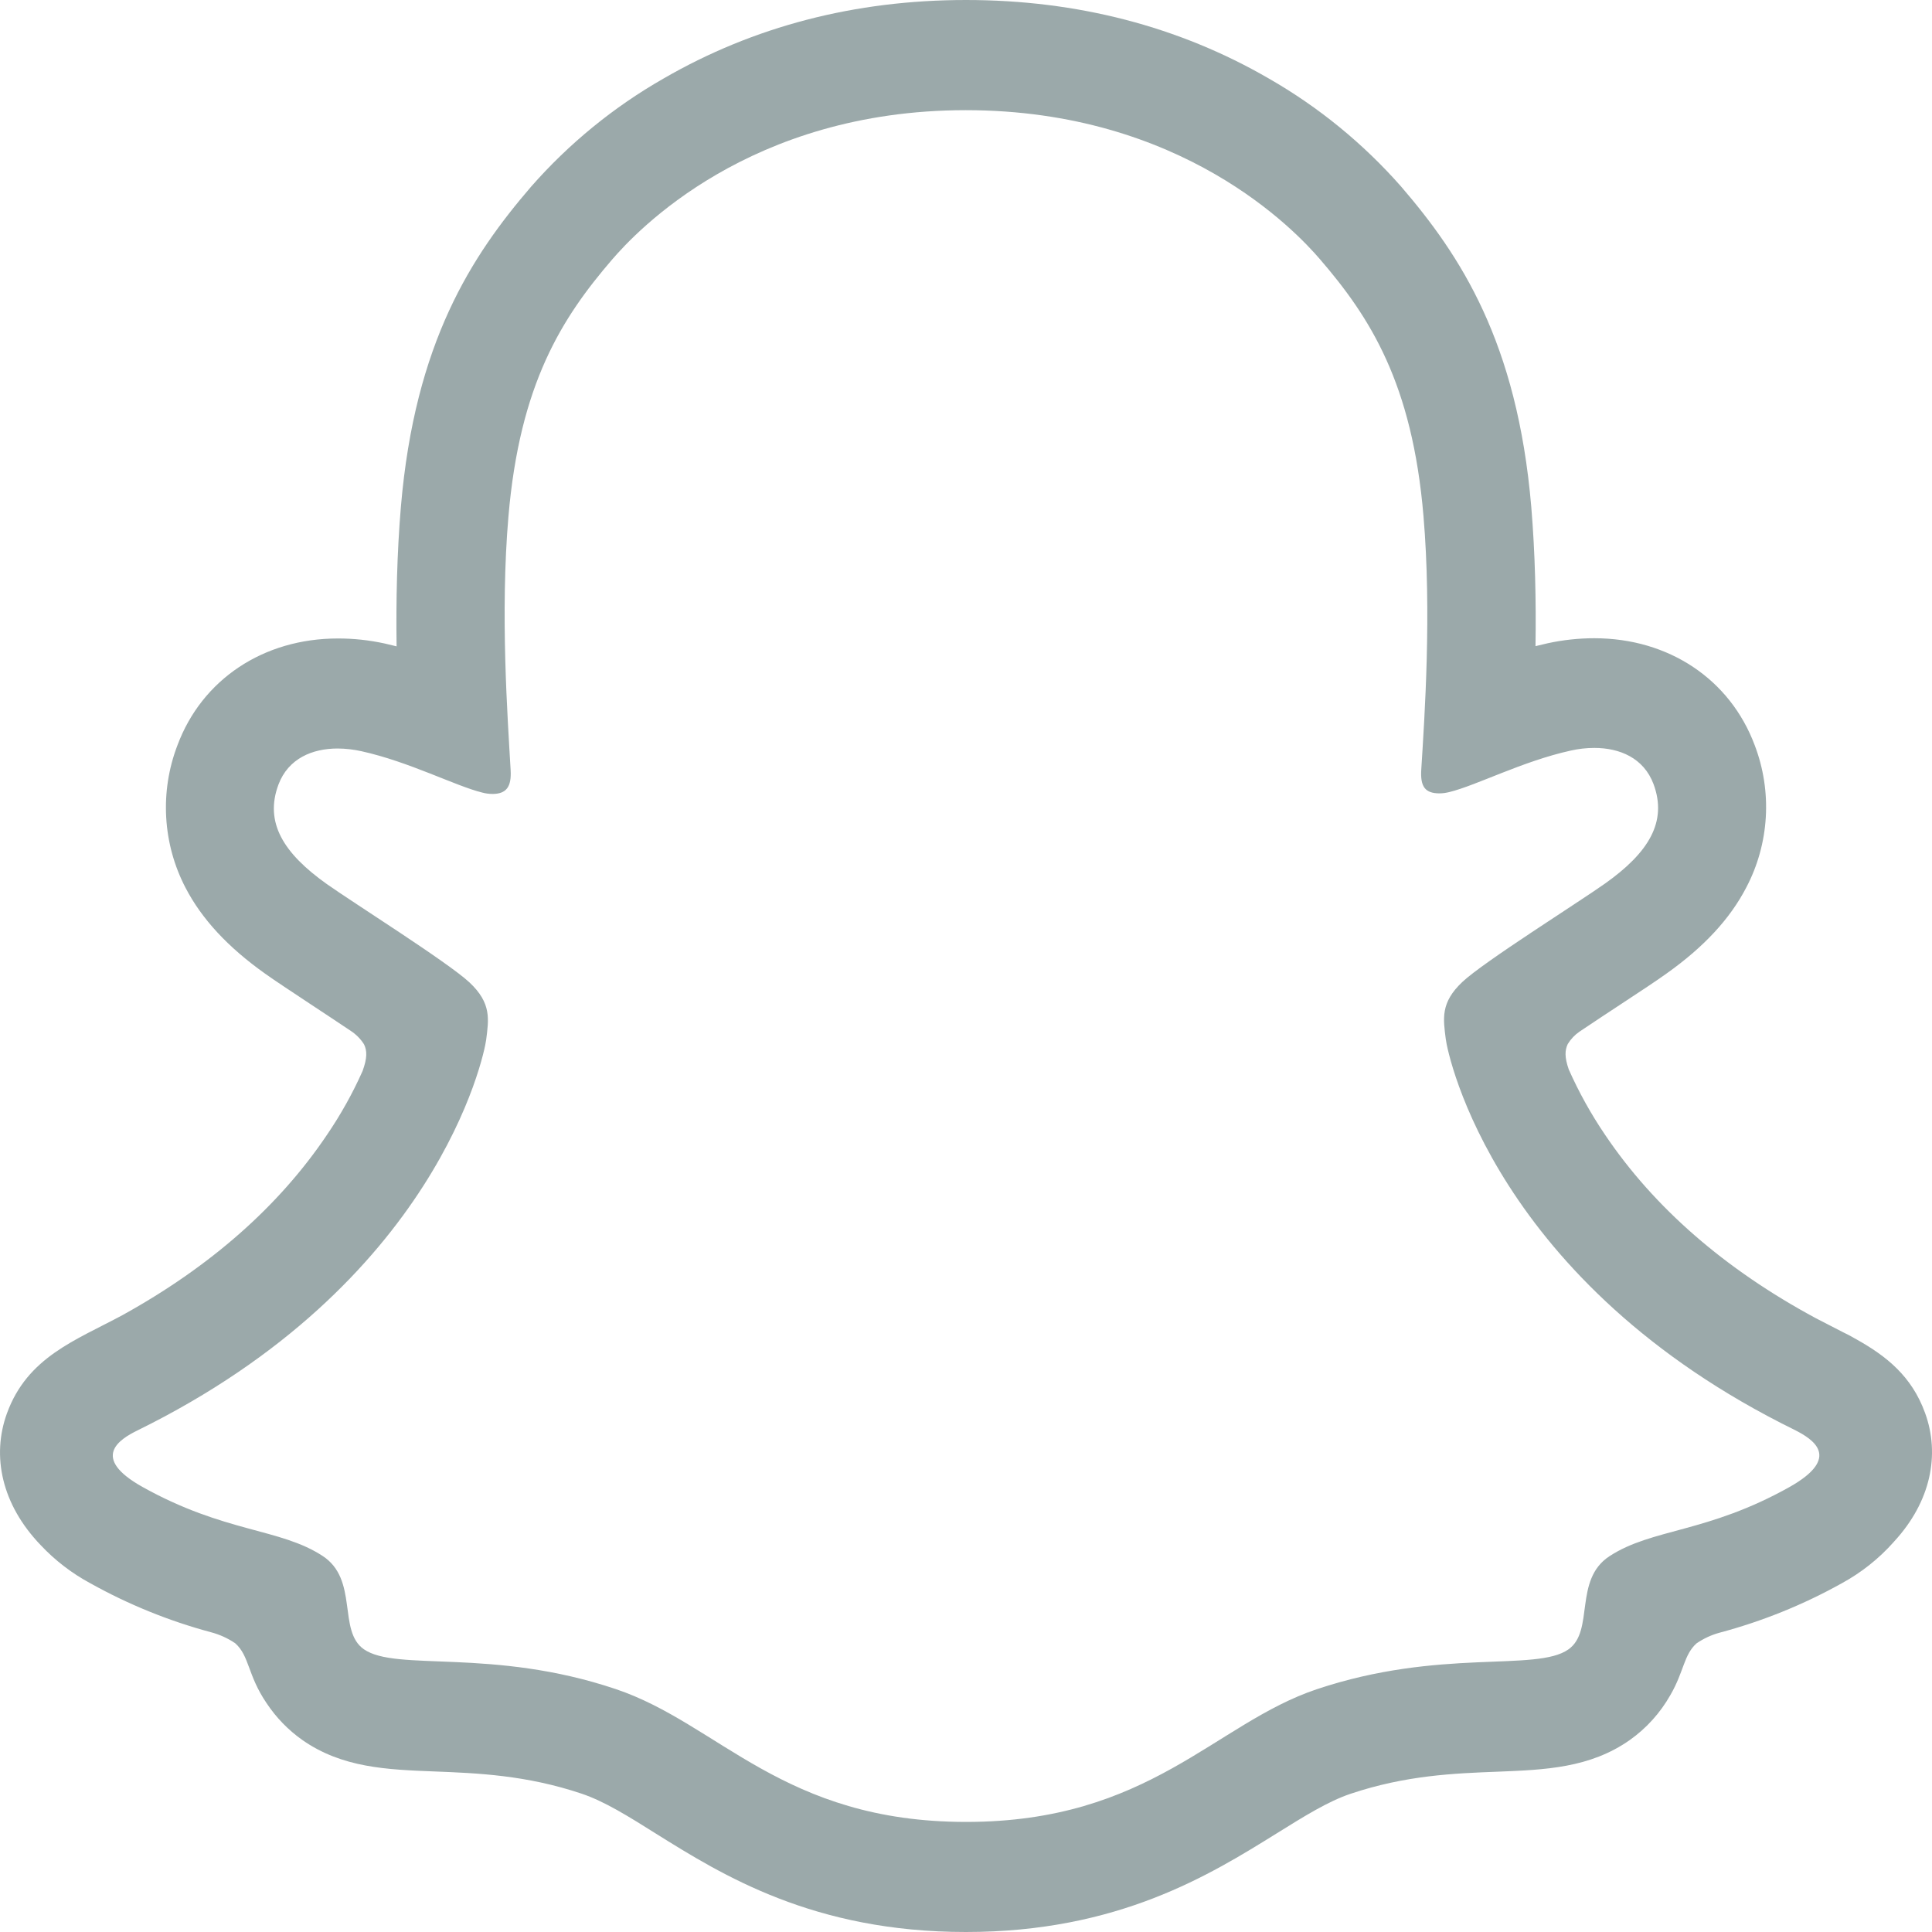 <svg width="40" height="40" viewBox="0 0 40 40" fill="none" xmlns="http://www.w3.org/2000/svg">
<path d="M39.857 29.255C39.579 28.487 39.05 28.076 38.447 27.736C38.333 27.669 38.229 27.615 38.14 27.573C37.96 27.479 37.776 27.387 37.593 27.291C35.714 26.279 34.246 25.003 33.228 23.49C32.939 23.064 32.689 22.613 32.479 22.141C32.392 21.889 32.397 21.746 32.459 21.615C32.521 21.514 32.602 21.428 32.699 21.361C33.022 21.144 33.355 20.924 33.581 20.776C33.984 20.511 34.303 20.301 34.508 20.153C35.279 19.605 35.819 19.023 36.156 18.372C36.392 17.923 36.529 17.427 36.559 16.919C36.589 16.411 36.51 15.902 36.329 15.428C35.818 14.062 34.548 13.214 33.009 13.214C32.684 13.214 32.36 13.249 32.043 13.318C31.958 13.337 31.873 13.357 31.791 13.378C31.805 12.444 31.784 11.459 31.703 10.489C31.412 7.078 30.236 5.29 29.01 3.864C28.224 2.971 27.299 2.215 26.272 1.627C24.411 0.548 22.3 0 20 0C17.699 0 15.599 0.548 13.736 1.627C12.706 2.215 11.779 2.972 10.993 3.868C9.767 5.294 8.59 7.085 8.3 10.493C8.218 11.463 8.198 12.454 8.211 13.382C8.128 13.361 8.045 13.341 7.96 13.322C7.642 13.253 7.319 13.218 6.994 13.219C5.454 13.219 4.181 14.066 3.673 15.432C3.491 15.907 3.412 16.416 3.441 16.924C3.47 17.433 3.606 17.929 3.841 18.38C4.179 19.03 4.719 19.612 5.491 20.16C5.695 20.306 6.015 20.515 6.418 20.783C6.635 20.926 6.953 21.136 7.265 21.345C7.374 21.417 7.467 21.511 7.537 21.622C7.602 21.758 7.604 21.905 7.507 22.174C7.301 22.636 7.054 23.078 6.77 23.495C5.775 24.974 4.35 26.227 2.531 27.231C1.567 27.75 0.566 28.096 0.143 29.264C-0.176 30.145 0.032 31.147 0.843 31.991C1.14 32.307 1.485 32.572 1.865 32.777C2.654 33.218 3.494 33.559 4.365 33.793C4.545 33.84 4.716 33.917 4.87 34.022C5.166 34.285 5.124 34.68 5.517 35.259C5.715 35.558 5.966 35.817 6.257 36.023C7.083 36.602 8.011 36.638 8.994 36.676C9.882 36.711 10.889 36.75 12.039 37.135C12.515 37.295 13.009 37.604 13.583 37.965C14.959 38.824 16.844 40 19.998 40C23.152 40 25.049 38.818 26.436 37.956C27.006 37.601 27.497 37.295 27.96 37.139C29.11 36.753 30.116 36.715 31.005 36.681C31.988 36.642 32.916 36.606 33.741 36.027C34.087 35.782 34.374 35.464 34.584 35.093C34.867 34.604 34.859 34.263 35.125 34.024C35.27 33.925 35.43 33.85 35.599 33.804C36.483 33.569 37.334 33.225 38.134 32.779C38.537 32.559 38.9 32.271 39.207 31.926L39.217 31.914C39.978 31.088 40.169 30.114 39.857 29.255ZM37.054 30.785C35.344 31.744 34.208 31.641 33.323 32.219C32.572 32.709 33.017 33.768 32.471 34.15C31.801 34.62 29.819 34.117 27.259 34.975C25.148 35.683 23.801 37.721 20.003 37.721C16.205 37.721 14.89 35.688 12.744 34.969C10.189 34.111 8.203 34.615 7.532 34.145C6.987 33.763 7.429 32.704 6.679 32.214C5.794 31.636 4.658 31.738 2.949 30.785C1.861 30.175 2.478 29.797 2.841 29.618C9.034 26.574 10.022 21.873 10.066 21.525C10.119 21.102 10.178 20.77 9.721 20.341C9.278 19.926 7.315 18.692 6.77 18.306C5.869 17.667 5.472 17.029 5.765 16.244C5.969 15.702 6.468 15.497 6.991 15.497C7.156 15.498 7.321 15.517 7.483 15.553C8.472 15.771 9.432 16.274 9.987 16.41C10.054 16.428 10.123 16.437 10.192 16.438C10.488 16.438 10.592 16.287 10.572 15.942C10.509 14.843 10.355 12.702 10.526 10.7C10.76 7.946 11.634 6.582 12.672 5.375C13.171 4.795 15.514 2.281 19.996 2.281C24.477 2.281 26.827 4.785 27.325 5.363C28.365 6.569 29.24 7.934 29.472 10.688C29.642 12.689 29.495 14.832 29.426 15.93C29.402 16.292 29.509 16.426 29.806 16.426C29.875 16.425 29.943 16.415 30.01 16.398C30.566 16.262 31.527 15.759 32.516 15.541C32.677 15.504 32.842 15.485 33.008 15.485C33.534 15.485 34.03 15.692 34.234 16.232C34.526 17.016 34.132 17.654 33.229 18.294C32.685 18.68 30.721 19.912 30.279 20.328C29.82 20.758 29.88 21.09 29.933 21.512C29.977 21.866 30.965 26.567 37.159 29.606C37.525 29.792 38.142 30.169 37.054 30.785Z" fill="#07282C" fill-opacity="0.4"/>
</svg>
